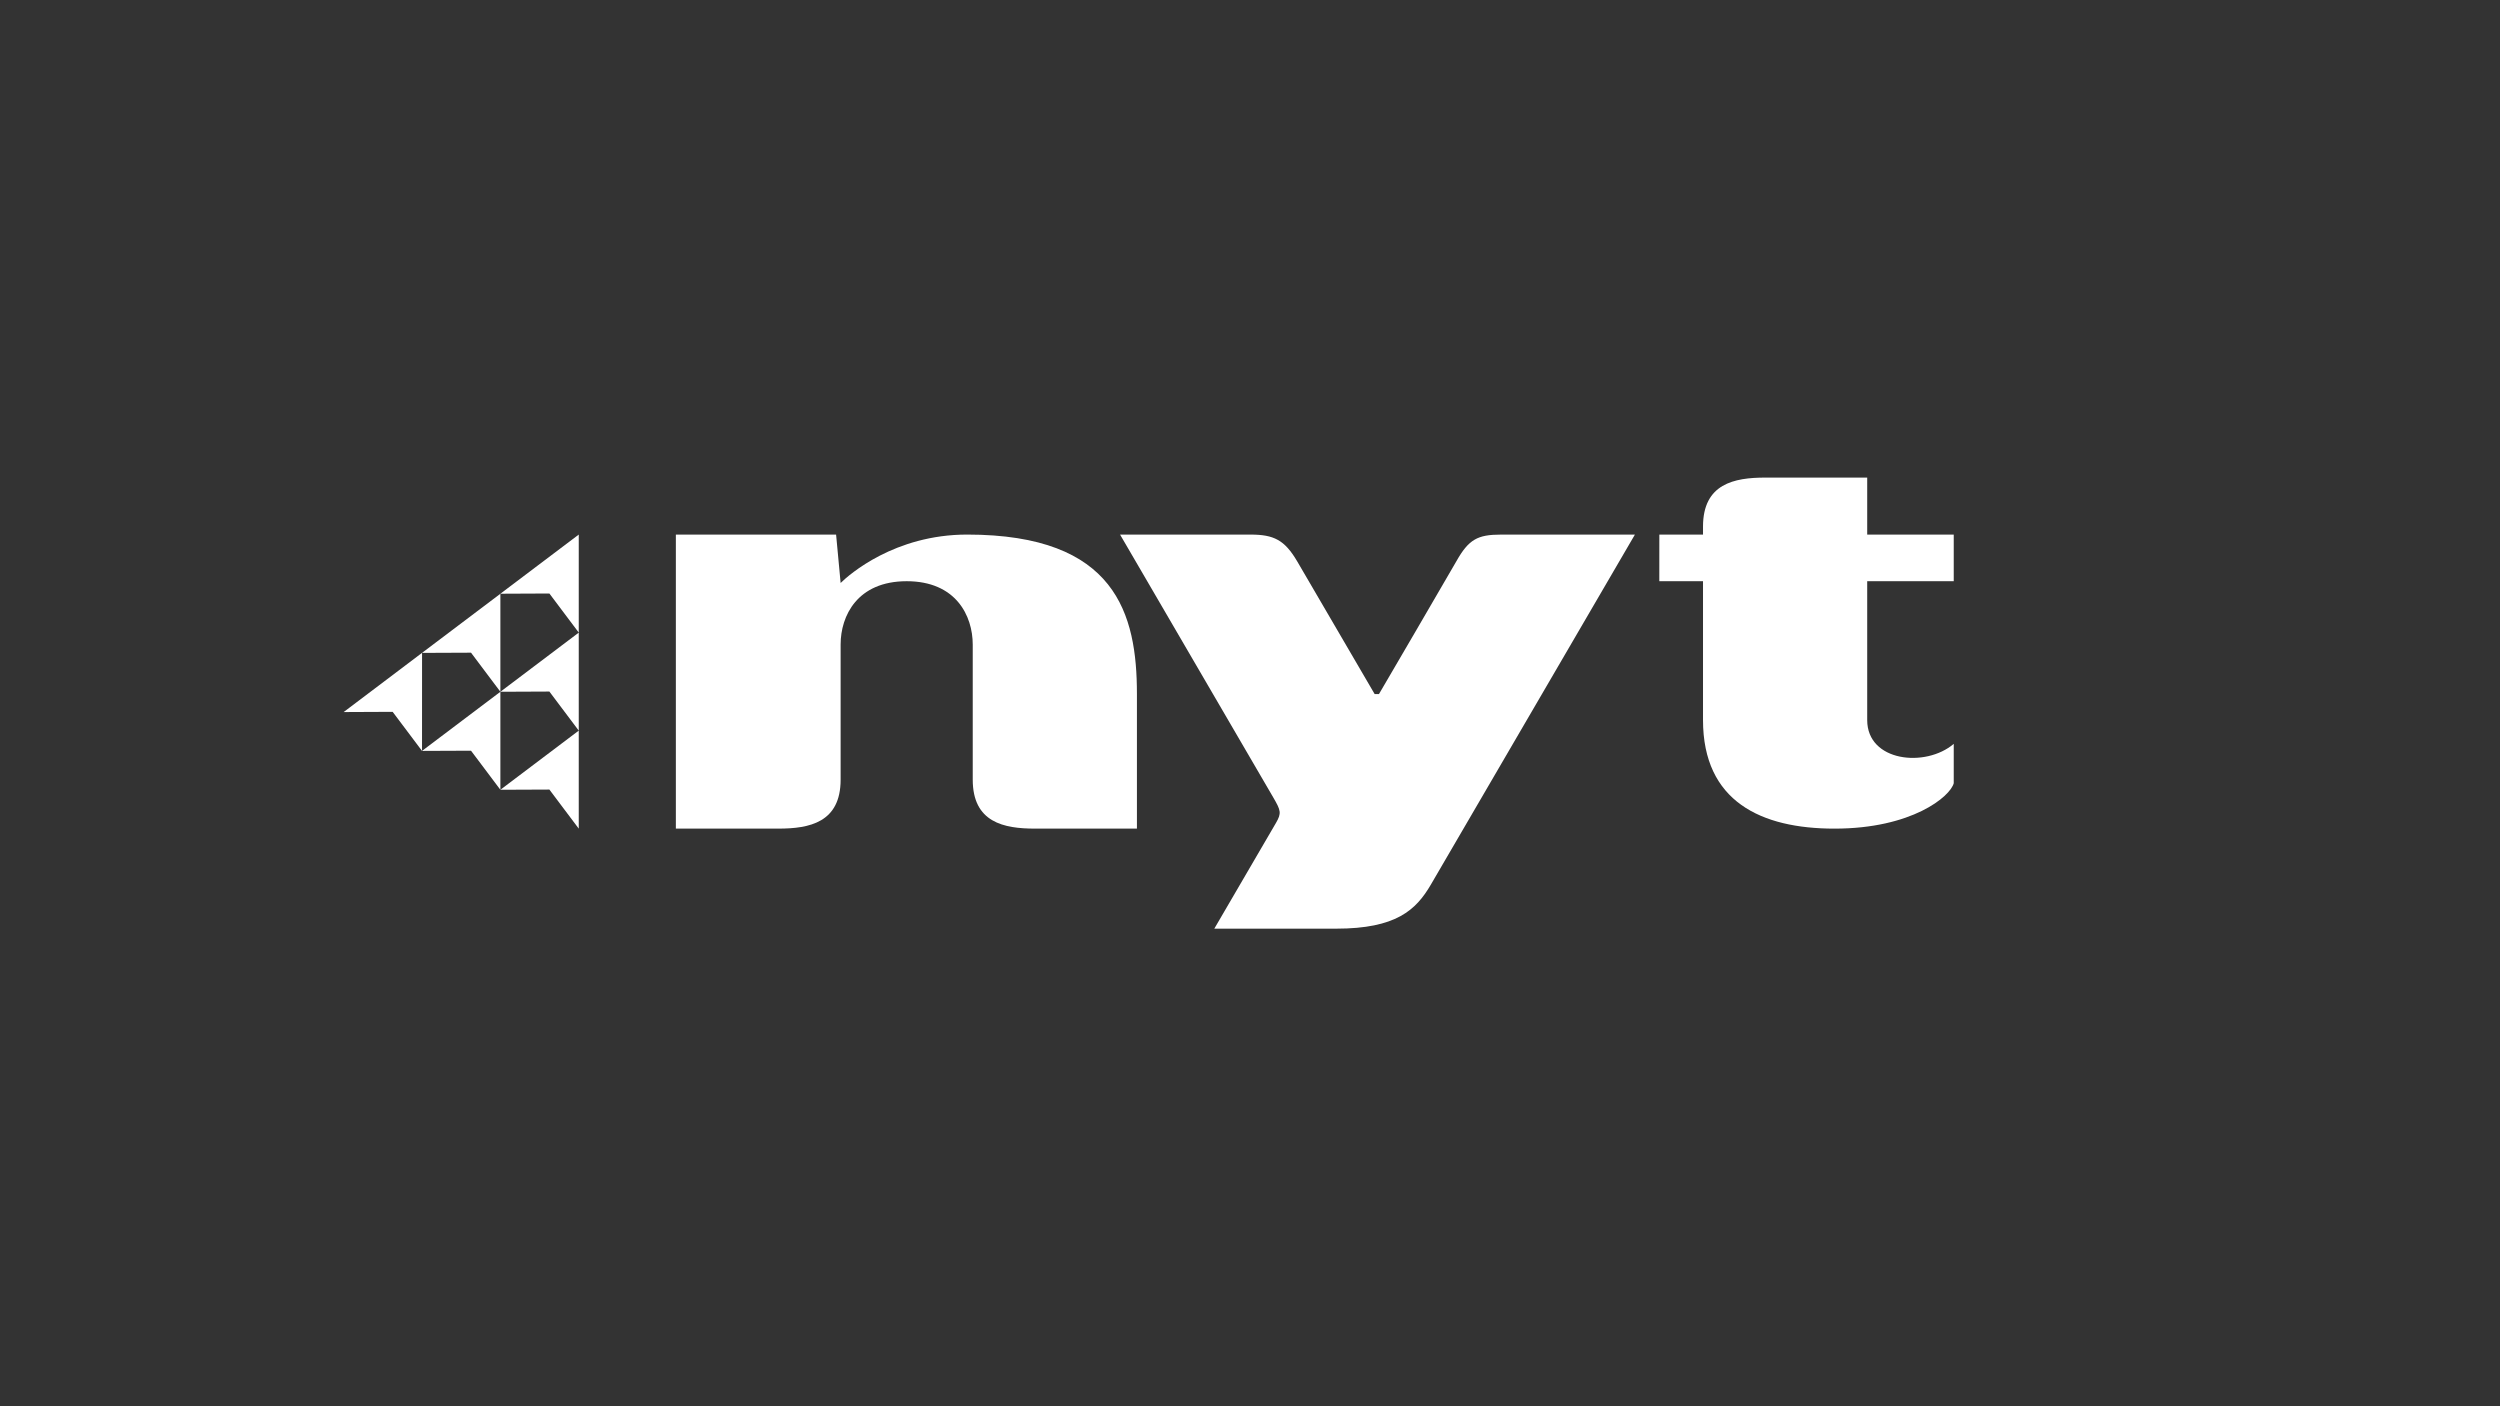 <?xml version="1.0" encoding="UTF-8"?>
<svg xmlns="http://www.w3.org/2000/svg" id="Layer_1" data-name="Layer 1" viewBox="0 0 1920 1080">
  <rect x="0" y="0" width="1920" height="1080" fill="#333333" stroke="none"/>
  <defs>
    <style>
      .cls-1 {
        fill: #fff;
      }
    </style>
  </defs>
  <g>
    <path class="cls-1" d="m519.06,636.39v-225.84h123.06l3.48,37.18c6.47-6.4,41.43-37.18,97.18-37.18,114.44,0,130.38,61.1,130.38,122.4v103.43h-78.31c-23.89,0-47.79-4.74-47.79-37.62v-103.7c0-22.15-12.88-48.69-50.73-48.69s-50.73,26.54-50.73,48.58v103.81c0,32.88-23.89,37.62-47.78,37.62h-78.76Z"></path>
    <path class="cls-1" d="m1500.47,410.55v35.83h-66.46v106.64c0,31.98,44.76,36.75,66.46,18.27v30.22c-2.64,10.17-32.04,34.88-91.6,34.88-56.22,0-100.96-20.8-100.96-83.37v-106.64h-33.56l.02-35.83h33.54v-6.14c0-32.88,23.91-37.62,47.81-37.62h78.29v43.76h66.46Z"></path>
    <path class="cls-1" d="m1059.04,533.06s53.7-91.81,59.5-102.09c9.43-16.7,16.26-20.4,34.18-20.4h102.89s-147.72,253.46-156.75,268.89c-11.39,19.49-26.72,33.75-72.62,33.75h-93.65s42.7-73.19,47.35-81.19c4.4-7.57,3.78-9.54-2.18-19.77-5.71-9.79-117.55-201.69-117.55-201.69h100.15c17.92,0,26.21,4.07,35.92,20.6,8.16,13.87,59.46,101.88,59.46,101.88h3.27Z"></path>
  </g>
  <polygon class="cls-1" points="263.92 546.86 301.56 546.69 324.11 576.7 324.14 501.38 263.92 546.86"></polygon>
  <polygon class="cls-1" points="384.29 606.55 384.29 531.28 324.1 576.7 361.74 576.54 384.29 606.55"></polygon>
  <polygon class="cls-1" points="384.29 531.27 384.29 456 324.1 501.42 361.74 501.26 384.29 531.27"></polygon>
  <polygon class="cls-1" points="444.48 636.39 444.48 561.11 384.29 606.54 421.93 606.38 444.48 636.39"></polygon>
  <polygon class="cls-1" points="444.48 561.12 444.48 485.85 384.29 531.28 421.93 531.11 444.48 561.12"></polygon>
  <polygon class="cls-1" points="444.48 485.82 444.48 410.55 384.29 455.98 421.93 455.81 444.48 485.82"></polygon>
</svg>
